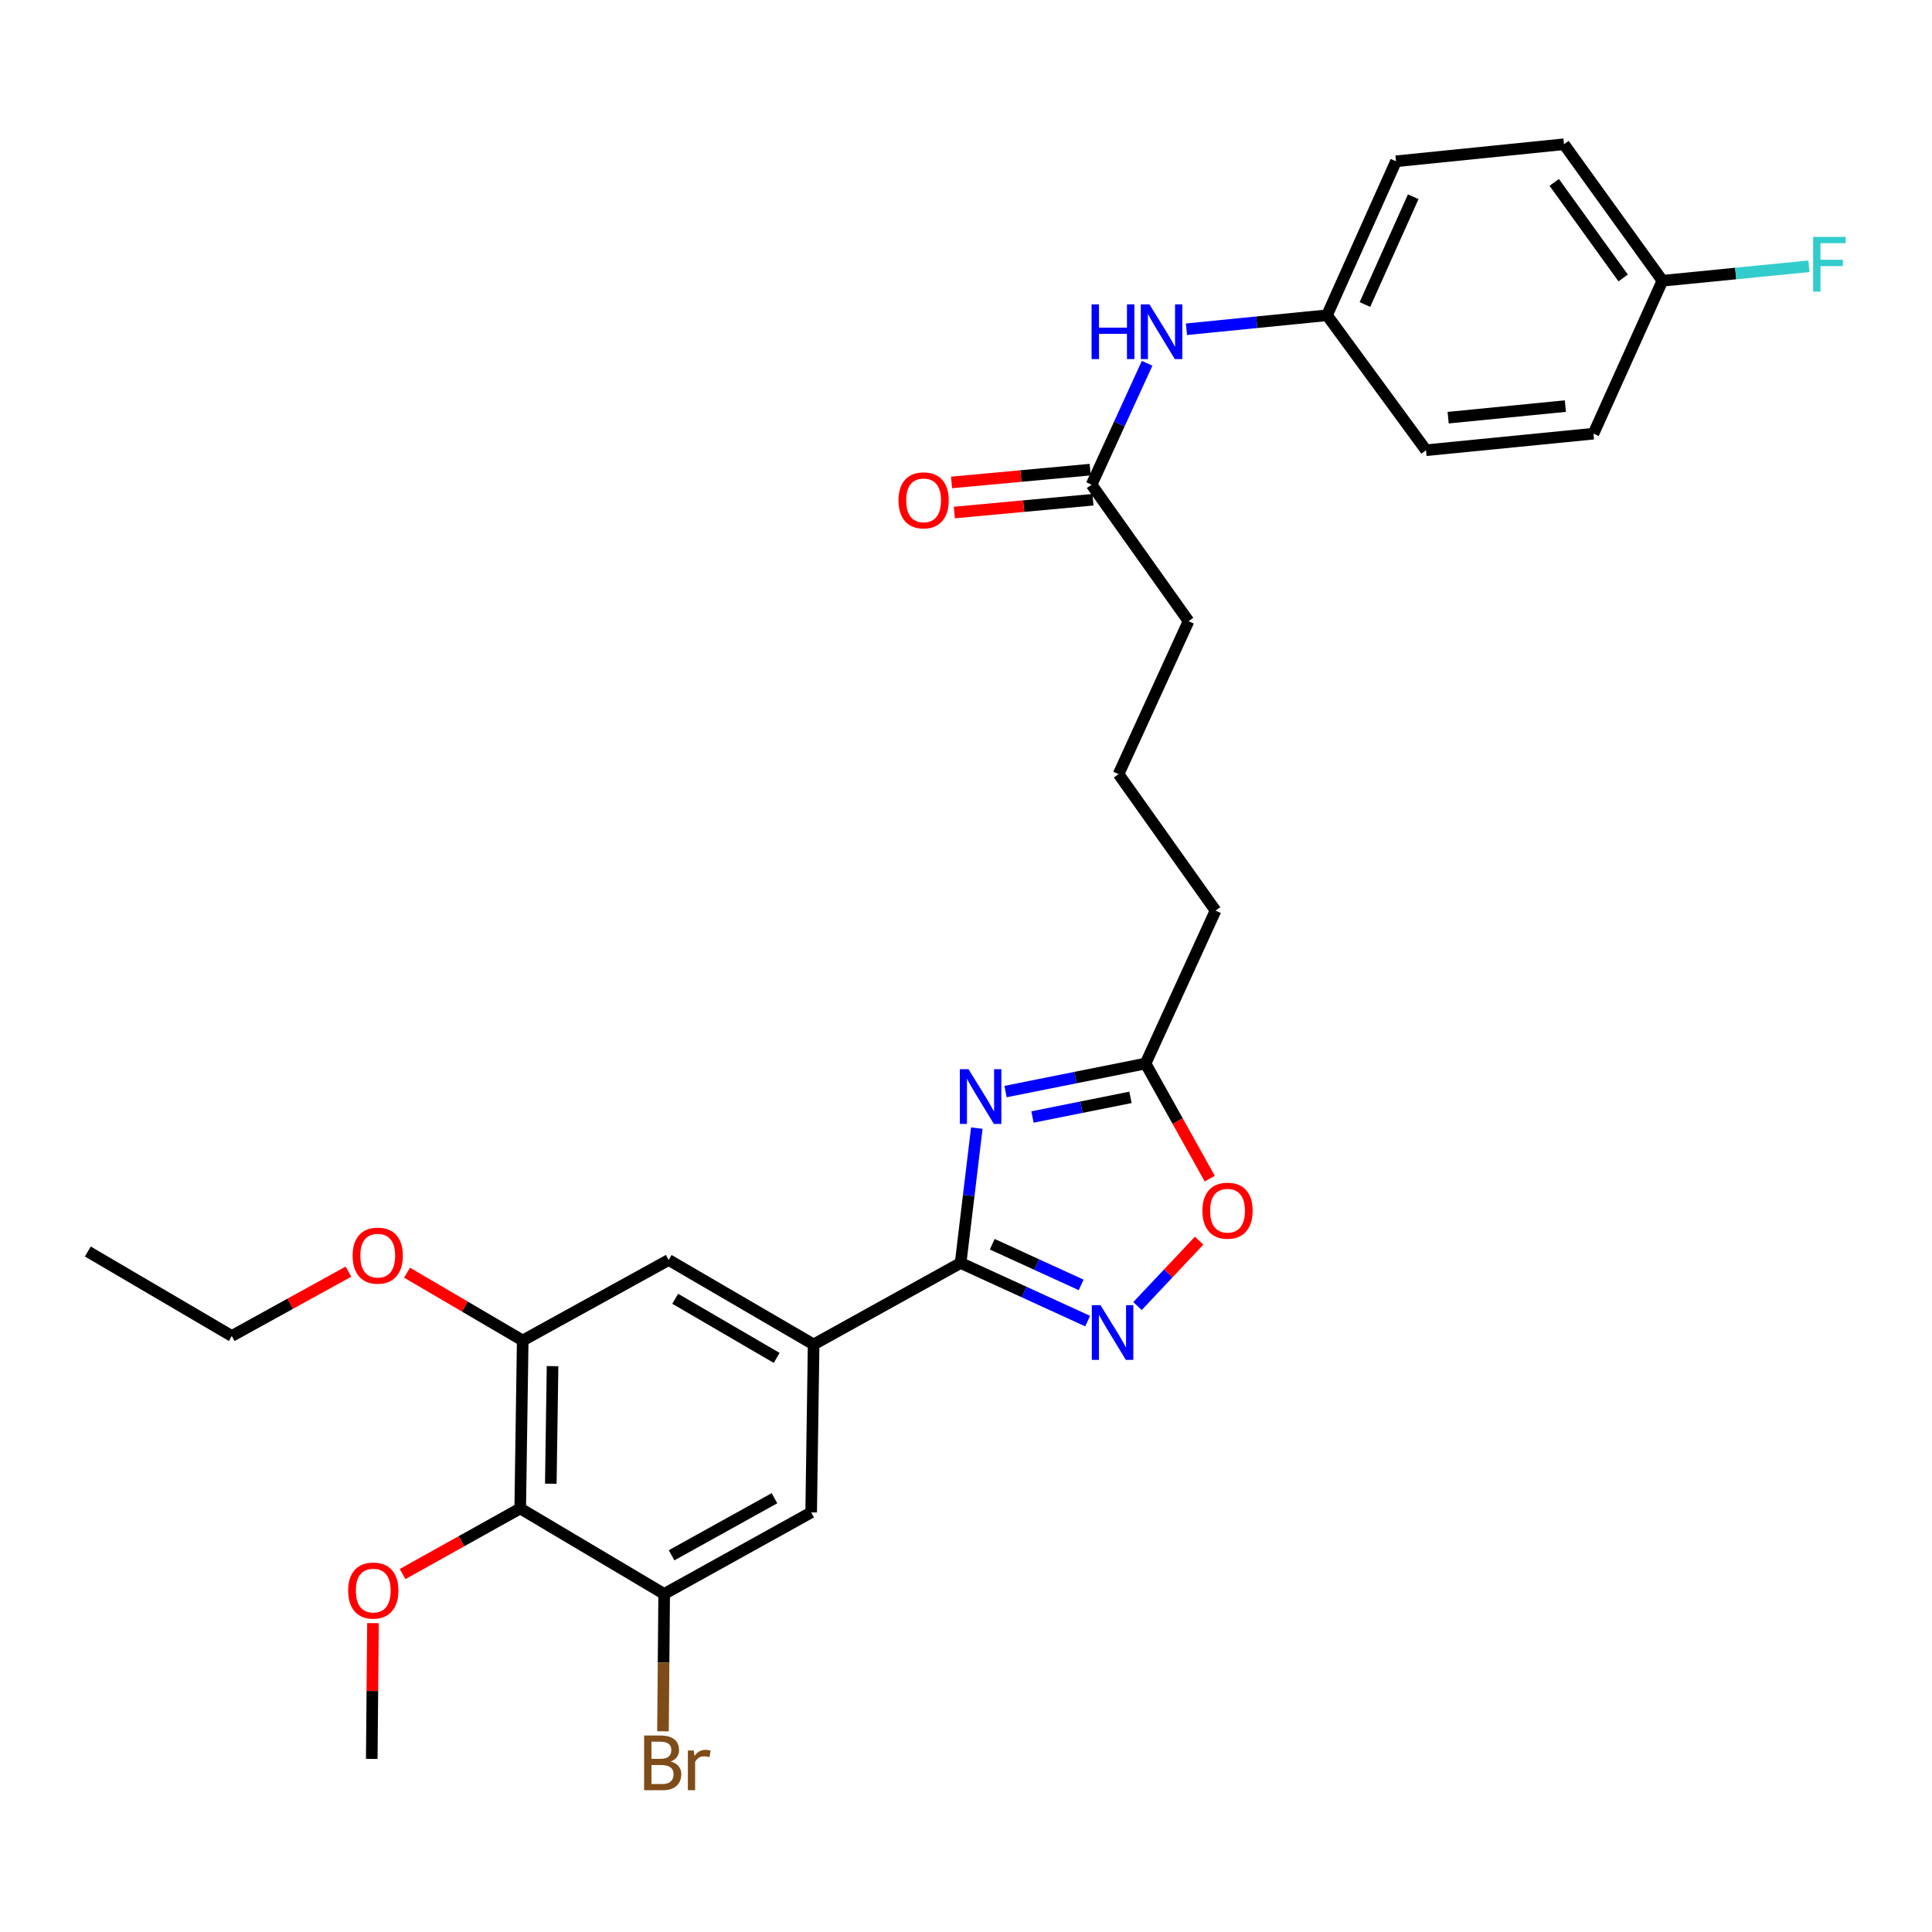 <?xml version='1.0' encoding='iso-8859-1'?>
<svg version='1.1' baseProfile='full'
              xmlns='http://www.w3.org/2000/svg'
                      xmlns:rdkit='http://www.rdkit.org/xml'
                      xmlns:xlink='http://www.w3.org/1999/xlink'
                  xml:space='preserve'
width='1000px' height='1000px' viewBox='0 0 1000 1000'>
<!-- END OF HEADER -->
<rect style='opacity:1.0;fill:#FFFFFF;stroke:none' width='1000' height='1000' x='0' y='0'> </rect>
<path class='bond-0' d='M 505.595,583.911 L 501.405,618.815' style='fill:none;fill-rule:evenodd;stroke:#0000FF;stroke-width:6px;stroke-linecap:butt;stroke-linejoin:miter;stroke-opacity:1' />
<path class='bond-0' d='M 501.405,618.815 L 497.216,653.72' style='fill:none;fill-rule:evenodd;stroke:#000000;stroke-width:6px;stroke-linecap:butt;stroke-linejoin:miter;stroke-opacity:1' />
<path class='bond-4' d='M 520.472,564.995 L 556.705,557.739' style='fill:none;fill-rule:evenodd;stroke:#0000FF;stroke-width:6px;stroke-linecap:butt;stroke-linejoin:miter;stroke-opacity:1' />
<path class='bond-4' d='M 556.705,557.739 L 592.937,550.483' style='fill:none;fill-rule:evenodd;stroke:#000000;stroke-width:6px;stroke-linecap:butt;stroke-linejoin:miter;stroke-opacity:1' />
<path class='bond-4' d='M 534.413,578.153 L 559.776,573.074' style='fill:none;fill-rule:evenodd;stroke:#0000FF;stroke-width:6px;stroke-linecap:butt;stroke-linejoin:miter;stroke-opacity:1' />
<path class='bond-4' d='M 559.776,573.074 L 585.139,567.995' style='fill:none;fill-rule:evenodd;stroke:#000000;stroke-width:6px;stroke-linecap:butt;stroke-linejoin:miter;stroke-opacity:1' />
<path class='bond-1' d='M 497.216,653.72 L 530.089,668.759' style='fill:none;fill-rule:evenodd;stroke:#000000;stroke-width:6px;stroke-linecap:butt;stroke-linejoin:miter;stroke-opacity:1' />
<path class='bond-1' d='M 530.089,668.759 L 562.962,683.797' style='fill:none;fill-rule:evenodd;stroke:#0000FF;stroke-width:6px;stroke-linecap:butt;stroke-linejoin:miter;stroke-opacity:1' />
<path class='bond-1' d='M 513.584,644.01 L 536.595,654.537' style='fill:none;fill-rule:evenodd;stroke:#000000;stroke-width:6px;stroke-linecap:butt;stroke-linejoin:miter;stroke-opacity:1' />
<path class='bond-1' d='M 536.595,654.537 L 559.606,665.064' style='fill:none;fill-rule:evenodd;stroke:#0000FF;stroke-width:6px;stroke-linecap:butt;stroke-linejoin:miter;stroke-opacity:1' />
<path class='bond-2' d='M 497.216,653.72 L 421.13,695.894' style='fill:none;fill-rule:evenodd;stroke:#000000;stroke-width:6px;stroke-linecap:butt;stroke-linejoin:miter;stroke-opacity:1' />
<path class='bond-29' d='M 588.773,676.003 L 604.719,659.083' style='fill:none;fill-rule:evenodd;stroke:#0000FF;stroke-width:6px;stroke-linecap:butt;stroke-linejoin:miter;stroke-opacity:1' />
<path class='bond-29' d='M 604.719,659.083 L 620.665,642.164' style='fill:none;fill-rule:evenodd;stroke:#FF0000;stroke-width:6px;stroke-linecap:butt;stroke-linejoin:miter;stroke-opacity:1' />
<path class='bond-8' d='M 421.13,695.894 L 419.861,782.823' style='fill:none;fill-rule:evenodd;stroke:#000000;stroke-width:6px;stroke-linecap:butt;stroke-linejoin:miter;stroke-opacity:1' />
<path class='bond-9' d='M 421.13,695.894 L 346.113,652.174' style='fill:none;fill-rule:evenodd;stroke:#000000;stroke-width:6px;stroke-linecap:butt;stroke-linejoin:miter;stroke-opacity:1' />
<path class='bond-9' d='M 402.002,702.848 L 349.491,672.244' style='fill:none;fill-rule:evenodd;stroke:#000000;stroke-width:6px;stroke-linecap:butt;stroke-linejoin:miter;stroke-opacity:1' />
<path class='bond-3' d='M 269.263,780.773 L 270.557,693.835' style='fill:none;fill-rule:evenodd;stroke:#000000;stroke-width:6px;stroke-linecap:butt;stroke-linejoin:miter;stroke-opacity:1' />
<path class='bond-3' d='M 285.095,767.965 L 286.001,707.109' style='fill:none;fill-rule:evenodd;stroke:#000000;stroke-width:6px;stroke-linecap:butt;stroke-linejoin:miter;stroke-opacity:1' />
<path class='bond-15' d='M 269.263,780.773 L 238.822,797.749' style='fill:none;fill-rule:evenodd;stroke:#000000;stroke-width:6px;stroke-linecap:butt;stroke-linejoin:miter;stroke-opacity:1' />
<path class='bond-15' d='M 238.822,797.749 L 208.381,814.726' style='fill:none;fill-rule:evenodd;stroke:#FF0000;stroke-width:6px;stroke-linecap:butt;stroke-linejoin:miter;stroke-opacity:1' />
<path class='bond-30' d='M 269.263,780.773 L 343.776,825.024' style='fill:none;fill-rule:evenodd;stroke:#000000;stroke-width:6px;stroke-linecap:butt;stroke-linejoin:miter;stroke-opacity:1' />
<path class='bond-5' d='M 592.937,550.483 L 609.551,580.277' style='fill:none;fill-rule:evenodd;stroke:#000000;stroke-width:6px;stroke-linecap:butt;stroke-linejoin:miter;stroke-opacity:1' />
<path class='bond-5' d='M 609.551,580.277 L 626.164,610.071' style='fill:none;fill-rule:evenodd;stroke:#FF0000;stroke-width:6px;stroke-linecap:butt;stroke-linejoin:miter;stroke-opacity:1' />
<path class='bond-23' d='M 592.937,550.483 L 629.16,471.321' style='fill:none;fill-rule:evenodd;stroke:#000000;stroke-width:6px;stroke-linecap:butt;stroke-linejoin:miter;stroke-opacity:1' />
<path class='bond-6' d='M 343.776,825.024 L 419.861,782.823' style='fill:none;fill-rule:evenodd;stroke:#000000;stroke-width:6px;stroke-linecap:butt;stroke-linejoin:miter;stroke-opacity:1' />
<path class='bond-6' d='M 347.603,805.017 L 400.863,775.477' style='fill:none;fill-rule:evenodd;stroke:#000000;stroke-width:6px;stroke-linecap:butt;stroke-linejoin:miter;stroke-opacity:1' />
<path class='bond-13' d='M 343.776,825.024 L 343.465,860.571' style='fill:none;fill-rule:evenodd;stroke:#000000;stroke-width:6px;stroke-linecap:butt;stroke-linejoin:miter;stroke-opacity:1' />
<path class='bond-13' d='M 343.465,860.571 L 343.154,896.119' style='fill:none;fill-rule:evenodd;stroke:#7F4C19;stroke-width:6px;stroke-linecap:butt;stroke-linejoin:miter;stroke-opacity:1' />
<path class='bond-7' d='M 270.557,693.835 L 346.113,652.174' style='fill:none;fill-rule:evenodd;stroke:#000000;stroke-width:6px;stroke-linecap:butt;stroke-linejoin:miter;stroke-opacity:1' />
<path class='bond-16' d='M 270.557,693.835 L 240.623,676.284' style='fill:none;fill-rule:evenodd;stroke:#000000;stroke-width:6px;stroke-linecap:butt;stroke-linejoin:miter;stroke-opacity:1' />
<path class='bond-16' d='M 240.623,676.284 L 210.689,658.734' style='fill:none;fill-rule:evenodd;stroke:#FF0000;stroke-width:6px;stroke-linecap:butt;stroke-linejoin:miter;stroke-opacity:1' />
<path class='bond-10' d='M 564.995,250.867 L 615.189,321.513' style='fill:none;fill-rule:evenodd;stroke:#000000;stroke-width:6px;stroke-linecap:butt;stroke-linejoin:miter;stroke-opacity:1' />
<path class='bond-11' d='M 564.995,250.867 L 579.369,219.454' style='fill:none;fill-rule:evenodd;stroke:#000000;stroke-width:6px;stroke-linecap:butt;stroke-linejoin:miter;stroke-opacity:1' />
<path class='bond-11' d='M 579.369,219.454 L 593.742,188.042' style='fill:none;fill-rule:evenodd;stroke:#0000FF;stroke-width:6px;stroke-linecap:butt;stroke-linejoin:miter;stroke-opacity:1' />
<path class='bond-12' d='M 564.276,243.08 L 528.398,246.393' style='fill:none;fill-rule:evenodd;stroke:#000000;stroke-width:6px;stroke-linecap:butt;stroke-linejoin:miter;stroke-opacity:1' />
<path class='bond-12' d='M 528.398,246.393 L 492.521,249.706' style='fill:none;fill-rule:evenodd;stroke:#FF0000;stroke-width:6px;stroke-linecap:butt;stroke-linejoin:miter;stroke-opacity:1' />
<path class='bond-12' d='M 565.714,258.653 L 529.837,261.967' style='fill:none;fill-rule:evenodd;stroke:#000000;stroke-width:6px;stroke-linecap:butt;stroke-linejoin:miter;stroke-opacity:1' />
<path class='bond-12' d='M 529.837,261.967 L 493.959,265.28' style='fill:none;fill-rule:evenodd;stroke:#FF0000;stroke-width:6px;stroke-linecap:butt;stroke-linejoin:miter;stroke-opacity:1' />
<path class='bond-14' d='M 614.109,170.421 L 650.48,166.797' style='fill:none;fill-rule:evenodd;stroke:#0000FF;stroke-width:6px;stroke-linecap:butt;stroke-linejoin:miter;stroke-opacity:1' />
<path class='bond-14' d='M 650.48,166.797 L 686.852,163.173' style='fill:none;fill-rule:evenodd;stroke:#000000;stroke-width:6px;stroke-linecap:butt;stroke-linejoin:miter;stroke-opacity:1' />
<path class='bond-19' d='M 686.852,163.173 L 738.097,233.038' style='fill:none;fill-rule:evenodd;stroke:#000000;stroke-width:6px;stroke-linecap:butt;stroke-linejoin:miter;stroke-opacity:1' />
<path class='bond-20' d='M 686.852,163.173 L 722.571,83.482' style='fill:none;fill-rule:evenodd;stroke:#000000;stroke-width:6px;stroke-linecap:butt;stroke-linejoin:miter;stroke-opacity:1' />
<path class='bond-20' d='M 706.481,157.616 L 731.484,101.832' style='fill:none;fill-rule:evenodd;stroke:#000000;stroke-width:6px;stroke-linecap:butt;stroke-linejoin:miter;stroke-opacity:1' />
<path class='bond-27' d='M 193.051,840.131 L 192.736,875.268' style='fill:none;fill-rule:evenodd;stroke:#FF0000;stroke-width:6px;stroke-linecap:butt;stroke-linejoin:miter;stroke-opacity:1' />
<path class='bond-27' d='M 192.736,875.268 L 192.421,910.406' style='fill:none;fill-rule:evenodd;stroke:#000000;stroke-width:6px;stroke-linecap:butt;stroke-linejoin:miter;stroke-opacity:1' />
<path class='bond-26' d='M 180.358,658.195 L 150.163,674.846' style='fill:none;fill-rule:evenodd;stroke:#FF0000;stroke-width:6px;stroke-linecap:butt;stroke-linejoin:miter;stroke-opacity:1' />
<path class='bond-26' d='M 150.163,674.846 L 119.968,691.498' style='fill:none;fill-rule:evenodd;stroke:#000000;stroke-width:6px;stroke-linecap:butt;stroke-linejoin:miter;stroke-opacity:1' />
<path class='bond-17' d='M 860.466,145.318 L 809.508,74.663' style='fill:none;fill-rule:evenodd;stroke:#000000;stroke-width:6px;stroke-linecap:butt;stroke-linejoin:miter;stroke-opacity:1' />
<path class='bond-17' d='M 840.138,143.868 L 804.467,94.41' style='fill:none;fill-rule:evenodd;stroke:#000000;stroke-width:6px;stroke-linecap:butt;stroke-linejoin:miter;stroke-opacity:1' />
<path class='bond-18' d='M 860.466,145.318 L 898.383,141.571' style='fill:none;fill-rule:evenodd;stroke:#000000;stroke-width:6px;stroke-linecap:butt;stroke-linejoin:miter;stroke-opacity:1' />
<path class='bond-18' d='M 898.383,141.571 L 936.3,137.824' style='fill:none;fill-rule:evenodd;stroke:#33CCCC;stroke-width:6px;stroke-linecap:butt;stroke-linejoin:miter;stroke-opacity:1' />
<path class='bond-31' d='M 860.466,145.318 L 824.774,224.471' style='fill:none;fill-rule:evenodd;stroke:#000000;stroke-width:6px;stroke-linecap:butt;stroke-linejoin:miter;stroke-opacity:1' />
<path class='bond-22' d='M 738.097,233.038 L 824.774,224.471' style='fill:none;fill-rule:evenodd;stroke:#000000;stroke-width:6px;stroke-linecap:butt;stroke-linejoin:miter;stroke-opacity:1' />
<path class='bond-22' d='M 749.56,216.189 L 810.234,210.193' style='fill:none;fill-rule:evenodd;stroke:#000000;stroke-width:6px;stroke-linecap:butt;stroke-linejoin:miter;stroke-opacity:1' />
<path class='bond-21' d='M 722.571,83.482 L 809.508,74.663' style='fill:none;fill-rule:evenodd;stroke:#000000;stroke-width:6px;stroke-linecap:butt;stroke-linejoin:miter;stroke-opacity:1' />
<path class='bond-25' d='M 629.16,471.321 L 578.966,400.675' style='fill:none;fill-rule:evenodd;stroke:#000000;stroke-width:6px;stroke-linecap:butt;stroke-linejoin:miter;stroke-opacity:1' />
<path class='bond-24' d='M 615.189,321.513 L 578.966,400.675' style='fill:none;fill-rule:evenodd;stroke:#000000;stroke-width:6px;stroke-linecap:butt;stroke-linejoin:miter;stroke-opacity:1' />
<path class='bond-28' d='M 119.968,691.498 L 45.455,647.777' style='fill:none;fill-rule:evenodd;stroke:#000000;stroke-width:6px;stroke-linecap:butt;stroke-linejoin:miter;stroke-opacity:1' />
<path  class='atom-0' d='M 501.295 553.422
L 510.575 568.422
Q 511.495 569.902, 512.975 572.582
Q 514.455 575.262, 514.535 575.422
L 514.535 553.422
L 518.295 553.422
L 518.295 581.742
L 514.415 581.742
L 504.455 565.342
Q 503.295 563.422, 502.055 561.222
Q 500.855 559.022, 500.495 558.342
L 500.495 581.742
L 496.815 581.742
L 496.815 553.422
L 501.295 553.422
' fill='#0000FF'/>
<path  class='atom-2' d='M 569.604 675.539
L 578.884 690.539
Q 579.804 692.019, 581.284 694.699
Q 582.764 697.379, 582.844 697.539
L 582.844 675.539
L 586.604 675.539
L 586.604 703.859
L 582.724 703.859
L 572.764 687.459
Q 571.604 685.539, 570.364 683.339
Q 569.164 681.139, 568.804 680.459
L 568.804 703.859
L 565.124 703.859
L 565.124 675.539
L 569.604 675.539
' fill='#0000FF'/>
<path  class='atom-6' d='M 622.364 626.648
Q 622.364 619.848, 625.724 616.048
Q 629.084 612.248, 635.364 612.248
Q 641.644 612.248, 645.004 616.048
Q 648.364 619.848, 648.364 626.648
Q 648.364 633.528, 644.964 637.448
Q 641.564 641.328, 635.364 641.328
Q 629.124 641.328, 625.724 637.448
Q 622.364 633.568, 622.364 626.648
M 635.364 638.128
Q 639.684 638.128, 642.004 635.248
Q 644.364 632.328, 644.364 626.648
Q 644.364 621.088, 642.004 618.288
Q 639.684 615.448, 635.364 615.448
Q 631.044 615.448, 628.684 618.248
Q 626.364 621.048, 626.364 626.648
Q 626.364 632.368, 628.684 635.248
Q 631.044 638.128, 635.364 638.128
' fill='#FF0000'/>
<path  class='atom-12' d='M 564.998 157.546
L 568.838 157.546
L 568.838 169.586
L 583.318 169.586
L 583.318 157.546
L 587.158 157.546
L 587.158 185.866
L 583.318 185.866
L 583.318 172.786
L 568.838 172.786
L 568.838 185.866
L 564.998 185.866
L 564.998 157.546
' fill='#0000FF'/>
<path  class='atom-12' d='M 594.958 157.546
L 604.238 172.546
Q 605.158 174.026, 606.638 176.706
Q 608.118 179.386, 608.198 179.546
L 608.198 157.546
L 611.958 157.546
L 611.958 185.866
L 608.078 185.866
L 598.118 169.466
Q 596.958 167.546, 595.718 165.346
Q 594.518 163.146, 594.158 162.466
L 594.158 185.866
L 590.478 185.866
L 590.478 157.546
L 594.958 157.546
' fill='#0000FF'/>
<path  class='atom-13' d='M 465.057 258.975
Q 465.057 252.175, 468.417 248.375
Q 471.777 244.575, 478.057 244.575
Q 484.337 244.575, 487.697 248.375
Q 491.057 252.175, 491.057 258.975
Q 491.057 265.855, 487.657 269.775
Q 484.257 273.655, 478.057 273.655
Q 471.817 273.655, 468.417 269.775
Q 465.057 265.895, 465.057 258.975
M 478.057 270.455
Q 482.377 270.455, 484.697 267.575
Q 487.057 264.655, 487.057 258.975
Q 487.057 253.415, 484.697 250.615
Q 482.377 247.775, 478.057 247.775
Q 473.737 247.775, 471.377 250.575
Q 469.057 253.375, 469.057 258.975
Q 469.057 264.695, 471.377 267.575
Q 473.737 270.455, 478.057 270.455
' fill='#FF0000'/>
<path  class='atom-14' d='M 347.151 911.745
Q 349.871 912.505, 351.231 914.185
Q 352.631 915.825, 352.631 918.265
Q 352.631 922.185, 350.111 924.425
Q 347.631 926.625, 342.911 926.625
L 333.391 926.625
L 333.391 898.305
L 341.751 898.305
Q 346.591 898.305, 349.031 900.265
Q 351.471 902.225, 351.471 905.825
Q 351.471 910.105, 347.151 911.745
M 337.191 901.505
L 337.191 910.385
L 341.751 910.385
Q 344.551 910.385, 345.991 909.265
Q 347.471 908.105, 347.471 905.825
Q 347.471 901.505, 341.751 901.505
L 337.191 901.505
M 342.911 923.425
Q 345.671 923.425, 347.151 922.105
Q 348.631 920.785, 348.631 918.265
Q 348.631 915.945, 346.991 914.785
Q 345.391 913.585, 342.311 913.585
L 337.191 913.585
L 337.191 923.425
L 342.911 923.425
' fill='#7F4C19'/>
<path  class='atom-14' d='M 359.071 906.065
L 359.511 908.905
Q 361.671 905.705, 365.191 905.705
Q 366.311 905.705, 367.831 906.105
L 367.231 909.465
Q 365.511 909.065, 364.551 909.065
Q 362.871 909.065, 361.751 909.745
Q 360.671 910.385, 359.791 911.945
L 359.791 926.625
L 356.031 926.625
L 356.031 906.065
L 359.071 906.065
' fill='#7F4C19'/>
<path  class='atom-16' d='M 180.203 823.27
Q 180.203 816.47, 183.563 812.67
Q 186.923 808.87, 193.203 808.87
Q 199.483 808.87, 202.843 812.67
Q 206.203 816.47, 206.203 823.27
Q 206.203 830.15, 202.803 834.07
Q 199.403 837.95, 193.203 837.95
Q 186.963 837.95, 183.563 834.07
Q 180.203 830.19, 180.203 823.27
M 193.203 834.75
Q 197.523 834.75, 199.843 831.87
Q 202.203 828.95, 202.203 823.27
Q 202.203 817.71, 199.843 814.91
Q 197.523 812.07, 193.203 812.07
Q 188.883 812.07, 186.523 814.87
Q 184.203 817.67, 184.203 823.27
Q 184.203 828.99, 186.523 831.87
Q 188.883 834.75, 193.203 834.75
' fill='#FF0000'/>
<path  class='atom-17' d='M 182.514 649.916
Q 182.514 643.116, 185.874 639.316
Q 189.234 635.516, 195.514 635.516
Q 201.794 635.516, 205.154 639.316
Q 208.514 643.116, 208.514 649.916
Q 208.514 656.796, 205.114 660.716
Q 201.714 664.596, 195.514 664.596
Q 189.274 664.596, 185.874 660.716
Q 182.514 656.836, 182.514 649.916
M 195.514 661.396
Q 199.834 661.396, 202.154 658.516
Q 204.514 655.596, 204.514 649.916
Q 204.514 644.356, 202.154 641.556
Q 199.834 638.716, 195.514 638.716
Q 191.194 638.716, 188.834 641.516
Q 186.514 644.316, 186.514 649.916
Q 186.514 655.636, 188.834 658.516
Q 191.194 661.396, 195.514 661.396
' fill='#FF0000'/>
<path  class='atom-19' d='M 938.471 122.618
L 955.311 122.618
L 955.311 125.858
L 942.271 125.858
L 942.271 134.458
L 953.871 134.458
L 953.871 137.738
L 942.271 137.738
L 942.271 150.938
L 938.471 150.938
L 938.471 122.618
' fill='#33CCCC'/>
</svg>
